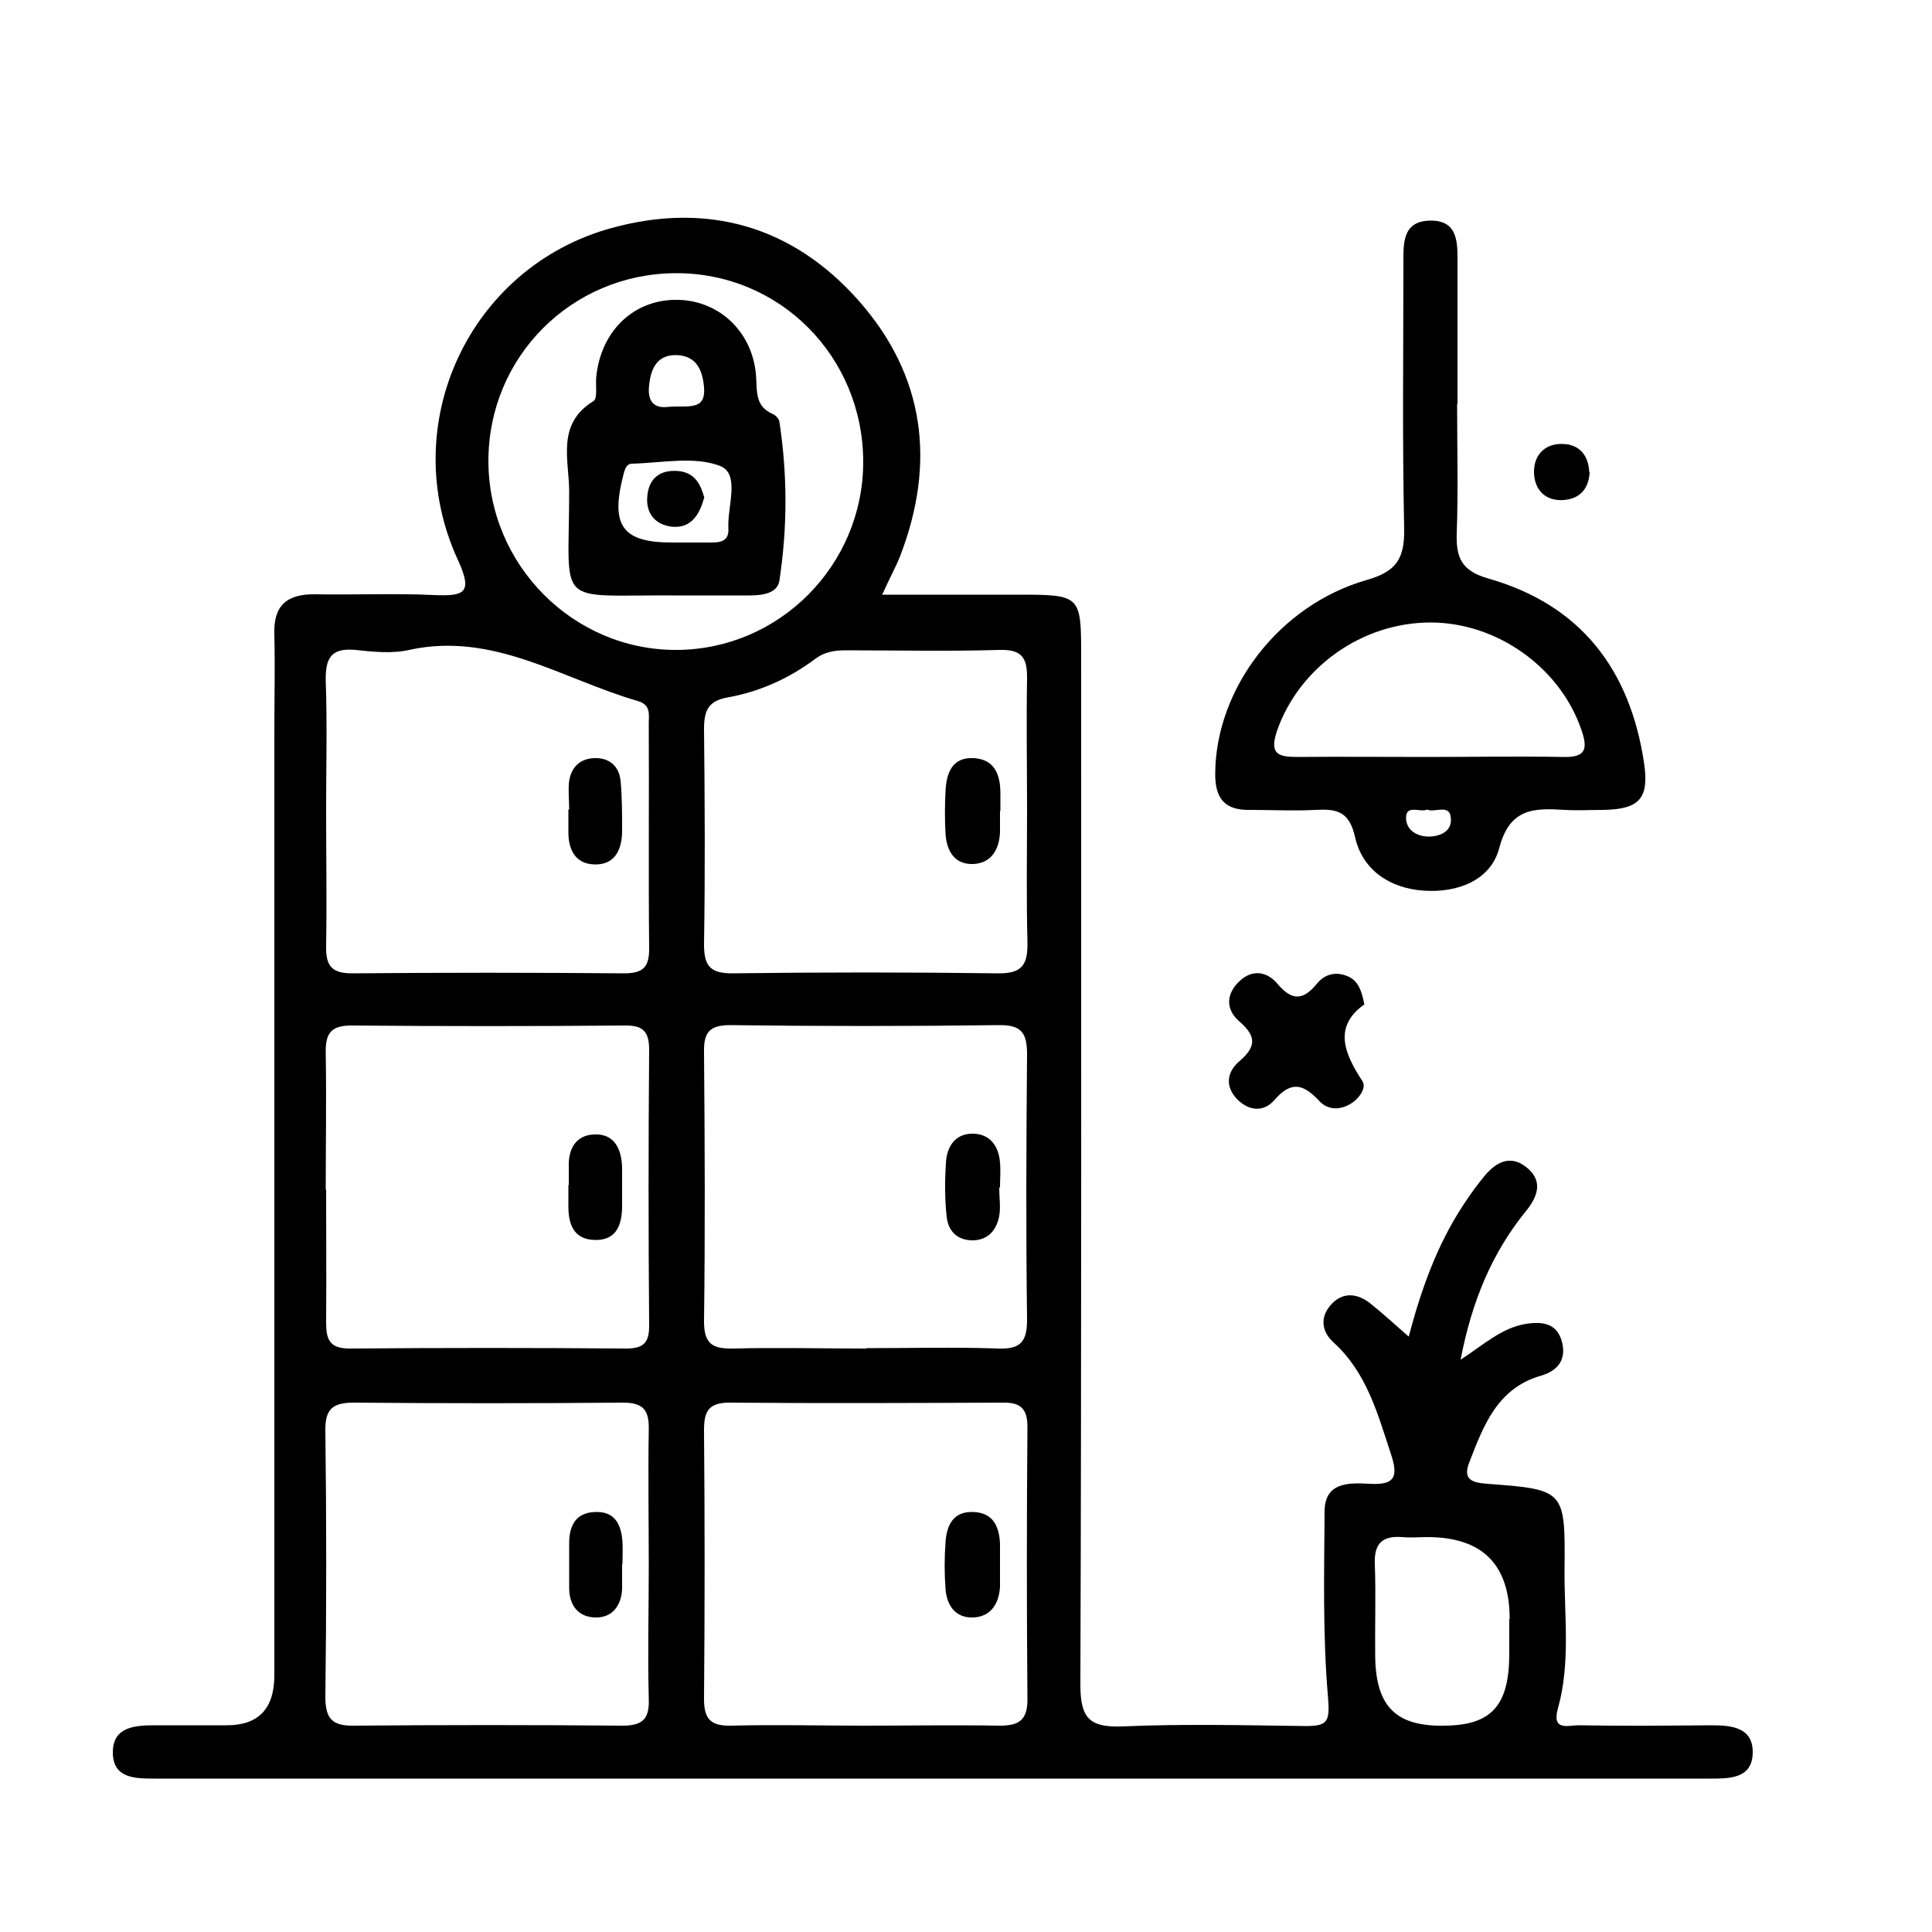 <?xml version="1.0" encoding="UTF-8"?>
<svg id="Layer_1" xmlns="http://www.w3.org/2000/svg" viewBox="0 0 50 50">
  <defs>
    <style>
      .cls-1 {
        fill: none;
      }
    </style>
  </defs>
  <rect class="cls-1" width="50" height="50"/>
  <g>
    <path d="M36.45,34.62c.31-1.18.72-2.38,1.43-3.45.17-.26.35-.51.55-.75.28-.33.64-.54,1.05-.23.45.34.34.74.03,1.13-.9,1.1-1.42,2.36-1.71,3.87.61-.4,1.07-.83,1.7-.93.41-.06.77-.02.91.42.14.46-.05.78-.52.92-1.14.32-1.5,1.3-1.87,2.26-.16.42.06.51.46.54,2.02.15,2.03.16,2.01,2.21-.01,1.2.16,2.42-.17,3.6-.17.6.27.44.52.44,1.15.02,2.29.01,3.44,0,.53,0,1.09.05,1.08.71-.01.67-.59.67-1.11.67-13.41,0-26.82,0-40.23,0-.52,0-1.1,0-1.1-.68,0-.66.57-.7,1.09-.7.62,0,1.24,0,1.86,0q1.22,0,1.23-1.27c0-8.15,0-16.29,0-24.44,0-.84.02-1.67,0-2.51-.03-.76.32-1.06,1.06-1.05,1.02.02,2.05-.03,3.07.02.78.03,1.02-.04.62-.91-1.61-3.49.29-7.58,3.98-8.59,2.48-.68,4.69-.05,6.4,1.89,1.71,1.94,1.99,4.19,1.07,6.59-.11.28-.26.55-.47,1.01,1.27,0,2.42,0,3.57,0,1.55,0,1.58.03,1.58,1.54,0,8.89.01,17.78-.02,26.67,0,.86.23,1.11,1.08,1.08,1.58-.07,3.16-.03,4.74-.01.57,0,.64-.1.59-.73-.14-1.6-.1-3.22-.09-4.82,0-.76.62-.75,1.15-.72.57.03.79-.09.58-.73-.35-1.06-.63-2.14-1.5-2.93-.32-.29-.35-.67-.05-.99.3-.32.67-.28,1-.02.34.27.65.56,1.02.88ZM8.44,30.78c0,1.15.01,2.29,0,3.44,0,.45.09.68.61.68,2.38-.02,4.77-.02,7.15,0,.43,0,.6-.13.6-.58-.02-2.38-.02-4.77,0-7.15,0-.49-.17-.64-.65-.63-2.35.02-4.71.02-7.06,0-.56,0-.67.24-.66.73.02,1.18,0,2.35,0,3.53ZM16.79,40.54c0-1.18-.02-2.35,0-3.53.01-.5-.12-.71-.67-.71-2.32.02-4.64.02-6.96,0-.56,0-.75.17-.74.74.03,2.29.03,4.58,0,6.86,0,.55.15.77.73.76,2.32-.02,4.64-.02,6.96,0,.53,0,.7-.18.68-.7-.03-1.14,0-2.29,0-3.43ZM22.42,34.89c1.14,0,2.29-.03,3.43.01.58.02.73-.2.73-.75-.03-2.29-.02-4.58,0-6.87,0-.55-.15-.76-.73-.75-2.32.03-4.64.03-6.96,0-.55,0-.68.21-.67.71.02,2.32.03,4.64,0,6.96,0,.61.25.71.77.7,1.14-.03,2.29,0,3.43,0ZM22.35,44.66c1.17,0,2.35-.02,3.52,0,.5,0,.72-.14.72-.68-.02-2.35-.02-4.7,0-7.05,0-.5-.2-.64-.66-.63-2.35.01-4.7.02-7.05,0-.56,0-.66.24-.66.72.02,2.32.02,4.64,0,6.95,0,.53.18.7.7.69,1.14-.03,2.29,0,3.43,0ZM8.44,20.96c0,1.17.02,2.35,0,3.52-.01.5.13.71.67.71,2.35-.02,4.7-.02,7.04,0,.48,0,.65-.15.65-.63-.02-1.95,0-3.89-.01-5.84,0-.23.06-.48-.29-.58-1.94-.56-3.73-1.8-5.91-1.32-.44.1-.93.05-1.39,0-.64-.06-.78.22-.77.8.04,1.11.01,2.22.01,3.34ZM26.58,20.93c0-1.11-.02-2.23,0-3.34.01-.53-.1-.79-.71-.77-1.33.04-2.66.01-3.99.01-.28,0-.54.04-.78.22-.68.51-1.44.85-2.27,1-.51.09-.61.35-.61.82.02,1.86.03,3.72,0,5.57,0,.56.16.75.73.75,2.29-.03,4.58-.03,6.88,0,.65.01.77-.25.76-.82-.03-1.14-.01-2.29-.01-3.44ZM22.34,11.96c0-2.73-2.16-4.91-4.87-4.89-2.68.02-4.82,2.16-4.83,4.84-.01,2.7,2.19,4.92,4.87,4.91,2.66-.01,4.82-2.19,4.83-4.85ZM39.07,41.9q0-2.12-2.13-2.12c-.22,0-.43.02-.65,0-.51-.04-.73.16-.71.69.03.8,0,1.61.01,2.41.02,1.3.55,1.81,1.82,1.78,1.19-.02,1.64-.52,1.65-1.83,0-.31,0-.62,0-.93Z"/>
    <path d="M37.71,10.46c0,1.11.03,2.23-.01,3.34-.02.63.12.97.81,1.17,2.4.68,3.68,2.36,4.04,4.79.13.9-.12,1.18-1.04,1.2-.34,0-.68.02-1.02,0-.79-.05-1.42-.05-1.69.99-.22.83-1.07,1.16-1.95,1.1-.89-.06-1.59-.54-1.78-1.38-.15-.68-.48-.74-1.03-.71-.56.03-1.11,0-1.67,0-.68.02-.93-.3-.92-.96.02-2.18,1.65-4.34,3.92-4.99.77-.22.98-.55.97-1.32-.05-2.29-.02-4.58-.02-6.87,0-.51-.03-1.08.66-1.11.78-.03.74.6.74,1.13,0,1.21,0,2.42,0,3.62ZM36.92,19.59c1.17,0,2.35-.02,3.52,0,.61.02.66-.21.48-.72-.55-1.59-2.17-2.76-3.9-2.76-1.78,0-3.4,1.17-3.97,2.8-.21.62.04.68.54.68,1.11-.01,2.22,0,3.33,0ZM36.94,20.95c-.19.09-.58-.16-.55.26.03.3.31.45.62.44.26-.01.53-.13.54-.41.01-.48-.41-.19-.62-.29Z"/>
    <path d="M35.3,26c-.79.57-.52,1.25-.04,1.98.11.17-.08.46-.33.6-.28.16-.58.13-.77-.07-.4-.43-.72-.57-1.17-.05-.28.33-.67.3-.98-.02-.31-.33-.26-.7.07-.98.43-.37.44-.64,0-1.02-.35-.3-.37-.7,0-1.05.34-.32.72-.24.98.07.37.44.66.44,1.02,0,.21-.26.51-.33.83-.18.24.12.33.35.4.72Z"/>
    <path d="M41.14,12.21c-.02.42-.23.69-.66.73-.48.04-.77-.26-.78-.71-.01-.46.29-.76.75-.74.41.01.66.28.68.73Z"/>
    <path d="M14.72,30.67c0-.15,0-.31,0-.46-.02-.47.18-.83.65-.85.54-.03.72.39.73.87,0,.34,0,.68,0,1.02-.01.44-.14.83-.66.84-.56.01-.73-.36-.73-.86,0-.19,0-.37,0-.56Z"/>
    <path d="M16.1,40.47c0,.22,0,.43,0,.65-.02.43-.25.74-.67.74-.47,0-.71-.32-.7-.8,0-.37,0-.74,0-1.11,0-.46.16-.8.67-.82.52-.02.68.33.71.78.01.18,0,.37,0,.56,0,0,0,0,0,0Z"/>
    <path d="M25.86,30.74c0,.24.04.5,0,.73-.07.36-.28.62-.68.63-.41,0-.64-.24-.68-.61-.05-.45-.05-.92-.02-1.38.02-.45.25-.79.73-.77.42.02.64.33.67.75.02.21,0,.43,0,.64,0,0,0,0-.01,0Z"/>
    <path d="M25.88,40.51c0,.19,0,.37,0,.56-.03.46-.26.79-.73.79-.44,0-.65-.33-.68-.74-.03-.4-.03-.8,0-1.21.03-.44.2-.8.72-.78.51.02.67.37.69.82,0,.19,0,.37,0,.56Z"/>
    <path d="M14.73,20.95c0-.25-.03-.5,0-.74.06-.38.31-.6.71-.59.36.01.58.23.62.58.04.43.04.86.04,1.3,0,.49-.19.9-.74.87-.47-.02-.66-.39-.65-.86,0-.19,0-.37,0-.56,0,0,0,0,.01,0Z"/>
    <path d="M25.88,20.99c0,.18,0,.37,0,.55-.02.45-.23.8-.69.82-.49.02-.69-.34-.72-.78-.02-.37-.02-.74,0-1.1.02-.47.17-.89.73-.86.54.03.69.43.69.91,0,.15,0,.31,0,.46h0Z"/>
    <path d="M17.45,15.41c-3.13-.02-2.72.35-2.72-2.69,0-.81-.34-1.75.63-2.34.11-.07.05-.41.07-.62.12-1.21.99-2.03,2.13-2,1.09.03,1.95.87,2.01,2.02.02.38-.01.74.42.93.08.03.17.13.18.2.21,1.37.21,2.75,0,4.12-.05.33-.45.38-.77.38-.65,0-1.3,0-1.95,0ZM17.43,14.04c.28,0,.56,0,.83,0,.27,0,.62.04.59-.37-.03-.56.31-1.4-.21-1.61-.67-.26-1.51-.08-2.28-.06-.17,0-.2.19-.24.34-.32,1.28,0,1.71,1.31,1.7ZM17.29,10.53c.53-.04.98.11.93-.51-.04-.44-.19-.8-.69-.83-.5-.02-.68.31-.73.77-.07.56.27.6.49.57Z"/>
    <path d="M18.22,12.89c-.13.48-.37.79-.84.74-.41-.05-.66-.33-.63-.76.03-.48.32-.72.8-.68.45.04.59.37.68.7Z"/>
  </g>
</svg>